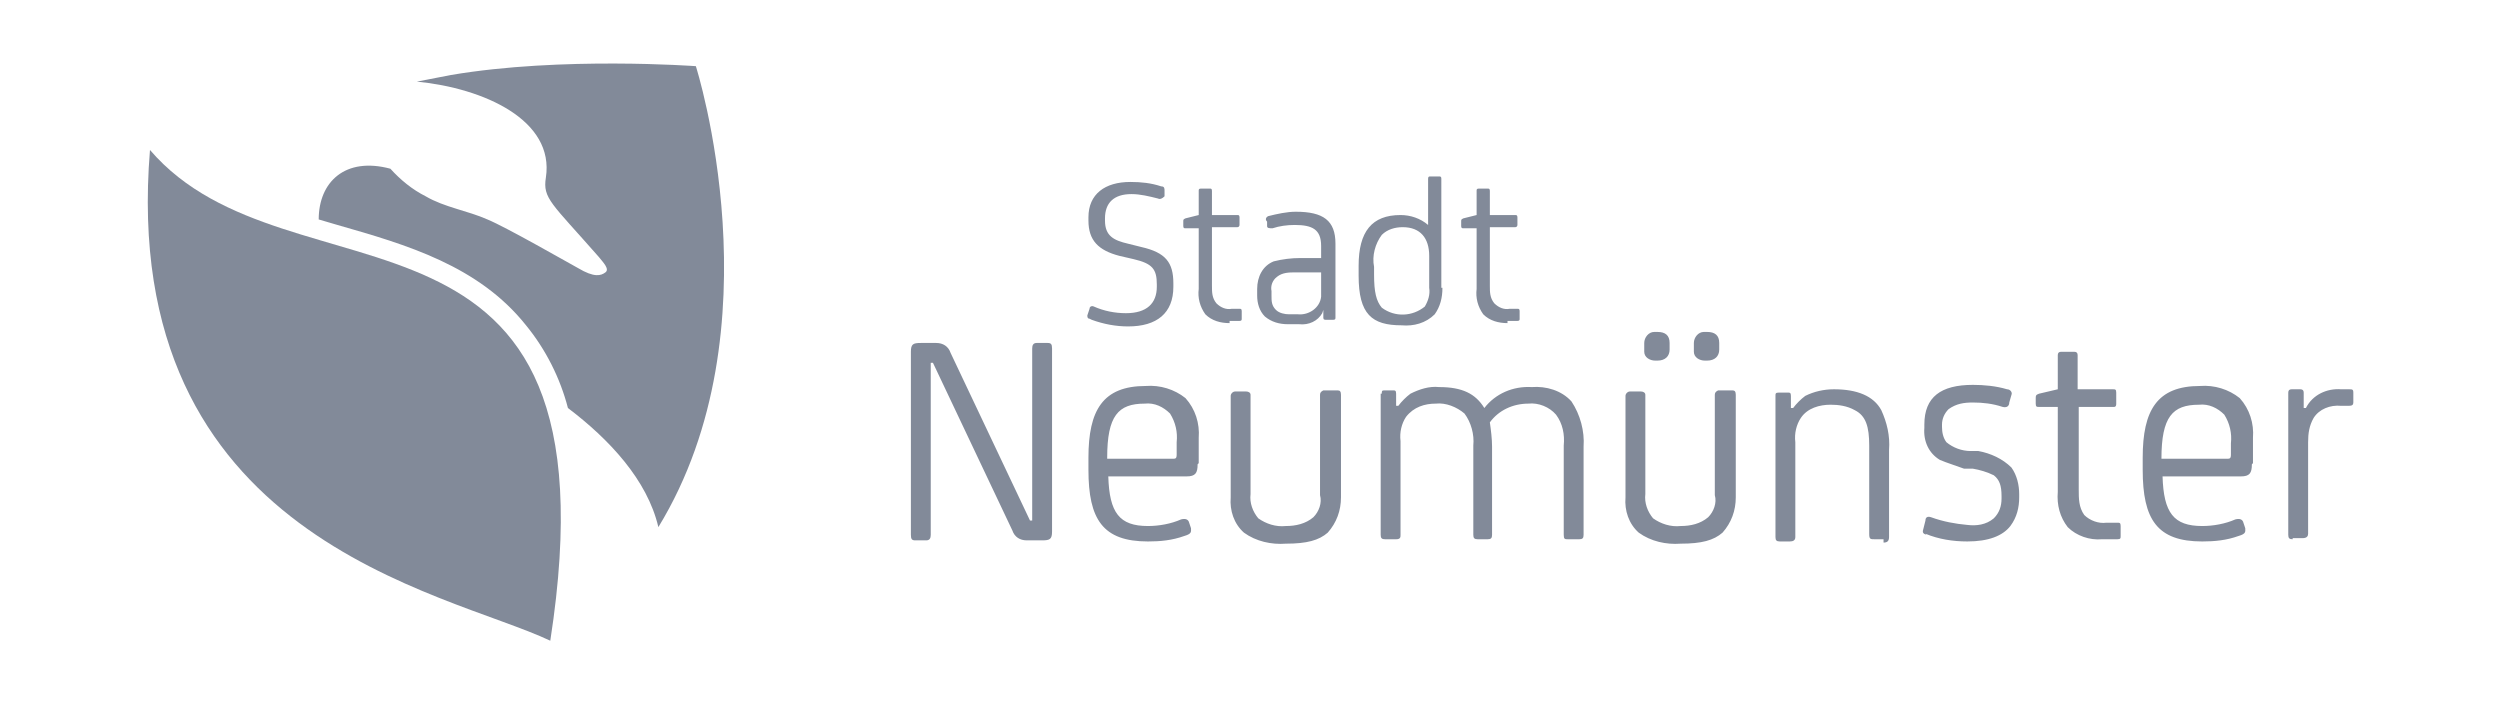 <?xml version="1.0" encoding="UTF-8"?>
<svg id="Ebene_1" xmlns="http://www.w3.org/2000/svg" version="1.1" viewBox="0 0 226.7 63.8">
  <!-- Generator: Adobe Illustrator 29.1.0, SVG Export Plug-In . SVG Version: 2.1.0 Build 142)  -->
  <defs>
    <style>
      .st0 {
        fill: #828a99;
      }
    </style>
  </defs>
  <path class="st0" d="M111.5,29.3c-.8,0-1.6-.2-2.2-.8-.5-.7-.7-1.5-.6-2.3v-5.5h-1.2c-.1,0-.2,0-.2-.2v-.4c0-.2,0-.2.2-.3l1.2-.3v-2.2c0-.1,0-.2.2-.2,0,0,0,0,0,0h.8c.1,0,.2,0,.2.2,0,0,0,0,0,0v2.2h2.3c.1,0,.2,0,.2.2v.7c0,0,0,.2-.2.2,0,0,0,0,0,0h-2.3v5.3c0,.6,0,1.1.4,1.6.4.4.9.6,1.4.5h.7c.1,0,.2,0,.2.2v.7c0,.1,0,.2-.2.2h-.9ZM98.8,28.9c-.2,0-.2-.2-.2-.3l.2-.6c0-.2.2-.3.4-.2.9.4,1.9.6,2.9.6,1.9,0,2.8-.9,2.8-2.4v-.2c0-1.4-.4-1.9-2.1-2.3l-1.3-.3c-1.9-.5-2.8-1.4-2.8-3.2v-.3c0-2.1,1.5-3.2,3.8-3.2,1,0,1.9.1,2.8.4.3,0,.3.2.3.4v.5c-.2.2-.4.3-.6.2-.8-.2-1.6-.4-2.4-.4-1.6,0-2.4.8-2.4,2.2v.2c0,1.4.8,1.8,2.1,2.1l1.2.3c2.2.5,2.9,1.4,2.9,3.3v.3c0,2.4-1.5,3.6-4.1,3.6-1.1,0-2.2-.2-3.3-.6M129.6,23.2c0-1.6-.8-2.6-2.4-2.6-.7,0-1.4.2-1.9.7-.6.8-.9,1.9-.7,2.9v.7c0,1.6.2,2.4.7,3,1.2.9,2.8.8,3.9-.1.3-.5.5-1.1.4-1.7v-2.7ZM119.8,24.7c-.4,0-.8,0-1.2,0h-1.1c-.6,0-1.2,0-1.7.4-.4.3-.6.8-.5,1.3v.4c0,.5,0,.9.4,1.3.3.3.8.4,1.2.4h.8c1,.1,2-.6,2.1-1.6,0-.1,0-.3,0-.4v-1.7ZM136.7,29.3c-.8,0-1.6-.2-2.2-.8-.5-.7-.7-1.5-.6-2.3v-5.5h-1.2c-.1,0-.2,0-.2-.2v-.4c0-.2,0-.2.2-.3l1.2-.3v-2.2c0-.1,0-.2.2-.2,0,0,0,0,0,0h.8c.1,0,.2,0,.2.2,0,0,0,0,0,0v2.2h2.3c.1,0,.2,0,.2.2v.7c0,0,0,.2-.2.2,0,0,0,0,0,0h-2.3v5.3c0,.6,0,1.1.4,1.6.4.4.9.6,1.4.5h.7c.1,0,.2,0,.2.2v.7c0,.1,0,.2-.2.2h-.9ZM130.8,26.1c0,.9-.2,1.7-.7,2.4-.8.8-1.9,1.1-3,1-2.7,0-3.9-1-3.9-4.5v-.9c0-3.1,1.2-4.6,3.8-4.6.9,0,1.8.3,2.5.9h0v-4.2c0-.2.1-.2.2-.2h.8c.1,0,.2,0,.2.2v9.9ZM119.9,28.4h0c-.4.7-1.2,1.1-2.1,1h-1c-.8,0-1.5-.2-2.1-.7-.5-.5-.7-1.2-.7-1.9v-.6c0-1.1.5-2.1,1.5-2.5.8-.2,1.6-.3,2.4-.3h.6c.4,0,.9,0,1.3,0v-1.1c0-1.5-.8-1.9-2.4-1.9-.7,0-1.4.1-2,.3-.3,0-.5,0-.5-.2v-.4c-.2-.2-.1-.4.1-.5.8-.2,1.7-.4,2.5-.4,2.5,0,3.6.8,3.6,2.9v6.7c0,.1,0,.2-.2.2h-.6c-.2,0-.3,0-.3-.2v-.7Z"/>
  <path class="st0" d="M154.8,30.1c.7,0,1.1.3,1.1,1v.6c0,.6-.4,1-1.1,1h-.2c-.5,0-1-.3-1-.8,0,0,0-.1,0-.2v-.6c0-.5.4-1,.9-1,0,0,.1,0,.2,0h.2ZM150.3,30.1c.7,0,1.1.3,1.1,1v.6c0,.6-.4,1-1.1,1h-.2c-.5,0-1-.3-1-.8,0,0,0-.1,0-.2v-.6c0-.5.4-1,.9-1,0,0,.1,0,.2,0h.2ZM207.9,48.9c-.3,0-.4-.1-.4-.4v-12.9c0-.2.1-.3.3-.3h.8c.2,0,.3.1.3.3v1.4h.2c.6-1.2,1.9-1.8,3.2-1.7h.7c.3,0,.4,0,.4.3v.9c0,.2-.1.3-.4.3h-.7c-1-.1-2,.3-2.5,1.1-.4.7-.5,1.4-.5,2.2v8.3c0,.2-.1.4-.5.4h-.9ZM196,41.6h5.9c.3,0,.4,0,.4-.4v-1c.1-.9-.1-1.8-.6-2.6-.6-.6-1.4-1-2.3-.9-2.4,0-3.4,1.1-3.4,4.9M204.2,42.1c0,.8-.2,1.1-1,1.1h-7.1c.1,3.3,1,4.5,3.6,4.5,1,0,2.1-.2,3-.6.4-.1.6,0,.7.2l.2.6c0,.3.1.5-.6.7-1.1.4-2.2.5-3.3.5-4.1,0-5.4-2-5.4-6.5v-1.1c0-4.3,1.3-6.5,5.2-6.5,1.3-.1,2.6.3,3.6,1.1.9,1,1.3,2.3,1.2,3.6v2.3ZM190.6,48.9c-1.1.1-2.3-.3-3.1-1.1-.7-.9-1-2-.9-3.2v-7.7h-1.7c-.2,0-.3,0-.3-.3v-.5c0-.2,0-.3.3-.4l1.7-.4v-3.1c0-.2.1-.3.3-.3,0,0,0,0,0,0h1.2c.2,0,.3.1.3.3,0,0,0,0,0,0v3.1h3.2c.2,0,.3,0,.3.3v1c0,.1,0,.3-.2.3,0,0,0,0,0,0h-3.2v7.5c0,.8,0,1.6.5,2.3.5.5,1.3.8,2,.7h1c.2,0,.3,0,.3.3v.9c0,.2,0,.3-.3.3h-1.3ZM174.7,48.5c-.3-.1-.4-.2-.3-.5l.2-.8c0-.3.2-.4.5-.3,1.1.4,2.2.6,3.3.7.8.1,1.7,0,2.4-.6.5-.5.7-1.1.7-1.8v-.2c0-1-.2-1.5-.7-1.9-.6-.3-1.3-.5-1.9-.6h-.8c-.8-.3-1.5-.5-2.2-.8-1-.6-1.5-1.7-1.4-2.9v-.3c0-2.5,1.5-3.6,4.4-3.6,1,0,2.1.1,3.1.4.3,0,.5.3.4.5l-.2.7c0,.3-.2.5-.6.4-.9-.3-1.8-.4-2.7-.4-.8,0-1.5.1-2.2.6-.4.4-.6.9-.6,1.4v.2c0,.5.1,1,.4,1.4.6.5,1.4.8,2.2.8h.7c1.1.2,2.2.7,3,1.5.5.7.7,1.6.7,2.4v.3c0,.9-.2,1.8-.8,2.6-.7.9-2,1.4-3.9,1.4-1.3,0-2.6-.2-3.8-.7M170.8,48.9h-.8c-.4,0-.5,0-.5-.5v-8c0-1.7-.3-2.7-1.3-3.2-.7-.4-1.5-.5-2.2-.5-1,0-2.1.3-2.7,1.2-.4.6-.6,1.4-.5,2.2v8.6c0,.3-.2.4-.5.4h-.9c-.3,0-.4-.1-.4-.4v-12.8c0-.2,0-.3.3-.3h.8c.2,0,.3,0,.3.3v1.1h.2c.3-.4.7-.8,1.1-1.1.8-.4,1.7-.6,2.6-.6,2.1,0,3.6.6,4.3,1.9.5,1.1.8,2.3.7,3.6v7.9c0,.4-.2.5-.5.5M157.1,35.4c.2,0,.3.1.3.4v9.3c0,1.2-.4,2.3-1.2,3.2-.8.7-1.9,1-3.8,1-1.3.1-2.7-.2-3.8-1-.9-.8-1.3-2-1.2-3.2v-9.2c0-.2.2-.4.4-.4,0,0,0,0,0,0h1c.2,0,.4.1.4.3,0,0,0,0,0,0v9c-.1.8.2,1.6.7,2.2.7.5,1.6.8,2.5.7.9,0,1.8-.2,2.5-.8.5-.5.8-1.3.6-2v-9.1c0-.2.1-.3.3-.4,0,0,0,0,0,0h1.2ZM125.3,35.7c0-.2,0-.3.2-.3,0,0,0,0,0,0h.8c.2,0,.3,0,.3.3v1.1h.2c.3-.4.7-.8,1.1-1.1.8-.4,1.7-.7,2.6-.6,2.1,0,3.3.6,4.1,1.9h0c1-1.3,2.6-2,4.3-1.9,1.3-.1,2.7.3,3.6,1.3.8,1.2,1.2,2.7,1.1,4.1v8c0,.3-.1.4-.4.4h-1c-.3,0-.4,0-.4-.4v-8.1c.1-1-.1-2-.7-2.8-.6-.7-1.6-1.1-2.5-1-1.4,0-2.7.6-3.5,1.7.1.7.2,1.5.2,2.2v8c0,.3-.1.4-.4.4h-.9c-.3,0-.4-.1-.4-.4v-8.1c.1-1-.2-2.1-.8-2.9-.7-.6-1.7-1-2.6-.9-1,0-2,.3-2.7,1.2-.4.6-.6,1.4-.5,2.2v8.5c0,.2,0,.4-.4.4h-1c-.3,0-.4-.1-.4-.4v-12.8ZM121.3,35.4c.2,0,.3.1.3.4v9.3c0,1.2-.4,2.3-1.2,3.2-.8.7-1.9,1-3.8,1-1.3.1-2.7-.2-3.8-1-.9-.8-1.3-2-1.2-3.2v-9.2c0-.2.2-.4.4-.4,0,0,0,0,0,0h1c.2,0,.4.1.4.3,0,0,0,0,0,0v9c-.1.8.2,1.6.7,2.2.7.5,1.6.8,2.5.7.9,0,1.8-.2,2.5-.8.5-.5.8-1.3.6-2v-9.1c0-.2.1-.3.3-.4,0,0,0,0,0,0h1.2ZM100.4,41.6h5.9c.3,0,.4,0,.4-.4v-1.1c.1-.9-.1-1.8-.6-2.6-.6-.6-1.4-1-2.3-.9-2.4,0-3.4,1.1-3.4,4.9M108.6,42.1c0,.8-.2,1.1-1,1.1h-7.1c.1,3.3,1,4.5,3.6,4.5,1,0,2.1-.2,3-.6.4-.1.6,0,.7.2l.2.6c0,.3.1.5-.6.7-1.1.4-2.2.5-3.3.5-4.1,0-5.4-2-5.4-6.5v-1.1c0-4.3,1.3-6.5,5.2-6.5,1.3-.1,2.6.3,3.6,1.1.9,1,1.3,2.3,1.2,3.6v2.3ZM84.6,32.9h-.2v15.6c0,.3-.1.5-.4.5h-1c-.3,0-.4-.1-.4-.5v-16.6c0-.7.2-.8.9-.8h1.4c.6,0,1.1.3,1.3.9l7.2,15.2h.2v-15.6c0-.3.1-.5.4-.5h1c.3,0,.4.1.4.5v16.6c0,.7-.2.8-.9.8h-1.4c-.6,0-1.1-.3-1.3-.9l-7.2-15.2Z"/>
  <path class="st0" d="M63.1,6s-12.2-.9-22.2.8c-1,.2-2.1.4-3.1.6,6.1.6,12.5,3.5,11.7,8.7-.3,1.9.5,2.3,4.8,7.2.4.5,1,1.1.6,1.4s-1,.5-2.5-.4c-1.1-.6-6.5-3.7-8.2-4.4-1.8-.8-3.9-1.1-5.6-2.1-1.2-.6-2.3-1.5-3.2-2.5-4.1-1.1-6.5,1.2-6.5,4.6l1.7.5c6.3,1.8,12.8,3.7,17.1,9.1,1.8,2.2,3.1,4.8,3.8,7.5,3.7,2.8,7.2,6.5,8.2,10.8,11-18,3.4-41.8,3.4-41.8"/>
  <path class="st0" d="M49.9,58.1C56.6,14.9,26.3,28.4,13.6,13.6c-2.9,35.3,26.8,40,36.3,44.5"/>
</svg>